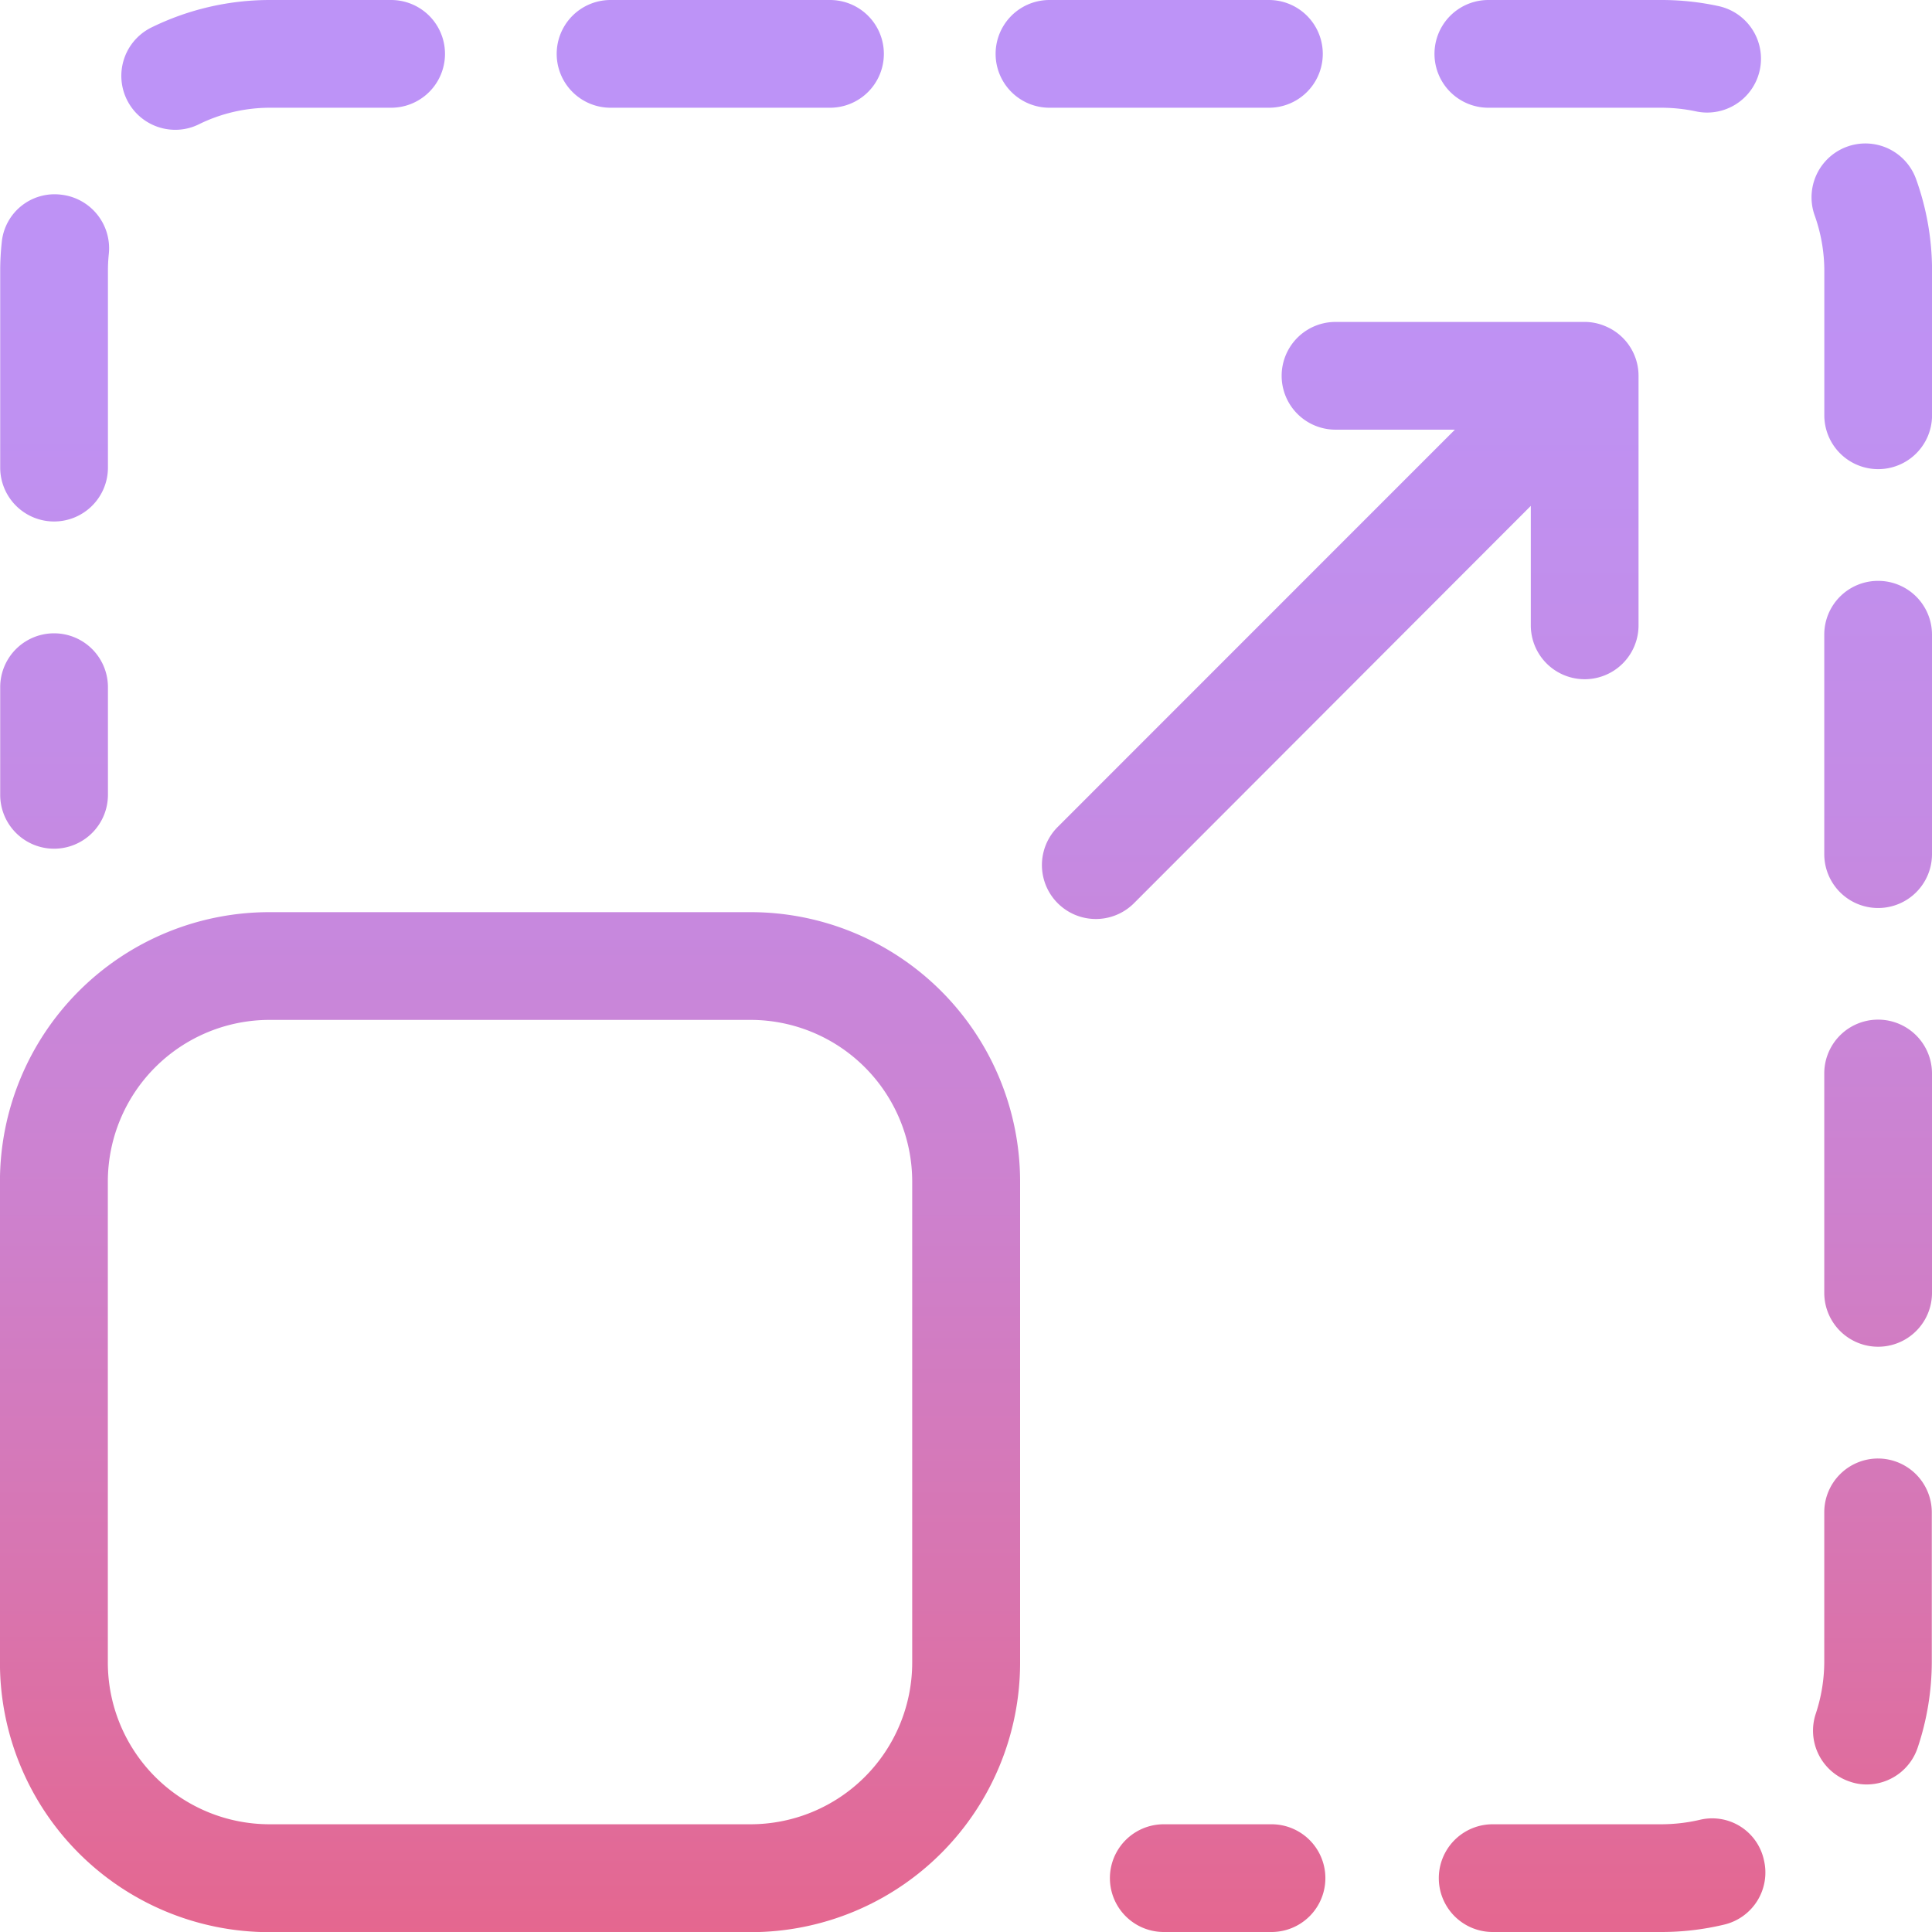 <svg xmlns="http://www.w3.org/2000/svg" xmlns:xlink="http://www.w3.org/1999/xlink" width="38" height="38" viewBox="0 0 38 38"><defs><style>.a{fill:url(#a);}.b{fill:url(#b);}.c{fill:url(#c);}.d{fill:url(#d);}.e{fill:url(#e);}.f{fill:url(#f);}.g{fill:url(#g);}.h{fill:url(#h);}.i{fill:url(#i);}.j{fill:url(#j);}.k{fill:url(#k);}.l{fill:url(#l);}.m{fill:url(#m);}.n{fill:url(#n);}</style><linearGradient id="a" x1="0.5" y1="6.354" x2="0.5" y2="-2.534" gradientUnits="objectBoundingBox"><stop offset="0" stop-color="#e76489"/><stop offset="0.21" stop-color="#d974ae"/><stop offset="0.42" stop-color="#cd81ce"/><stop offset="0.63" stop-color="#c48be5"/><stop offset="0.83" stop-color="#bf91f2"/><stop offset="1" stop-color="#bd93f7"/></linearGradient><linearGradient id="b" x1="0.5" y1="5.525" x2="0.5" y2="-0.327" xlink:href="#a"/><linearGradient id="c" x1="0.5" y1="17.786" x2="0.5" y2="0.775" xlink:href="#a"/><linearGradient id="d" x1="0.5" y1="18.587" x2="0.5" y2="0.81" xlink:href="#a"/><linearGradient id="e" x1="0.5" y1="15.425" x2="0.5" y2="0.672" xlink:href="#a"/><linearGradient id="f" x1="0.5" y1="18.587" x2="0.5" y2="0.81" xlink:href="#a"/><linearGradient id="g" x1="0.5" y1="1.668" x2="0.5" y2="-4.207" xlink:href="#a"/><linearGradient id="h" x1="0.5" y1="3.004" x2="0.5" y2="-2.85" xlink:href="#a"/><linearGradient id="i" x1="0.5" y1="5.708" x2="0.5" y2="-0.173" xlink:href="#a"/><linearGradient id="j" x1="0.5" y1="4.345" x2="0.5" y2="-1.509" xlink:href="#a"/><linearGradient id="k" x1="0.5" y1="1.618" x2="0.5" y2="-15.223" xlink:href="#a"/><linearGradient id="l" x1="0.5" y1="1.653" x2="0.5" y2="-16.124" xlink:href="#a"/><linearGradient id="m" x1="0.5" y1="1.069" x2="0.5" y2="-0.809" xlink:href="#a"/><linearGradient id="n" x1="0.5" y1="2.815" x2="0.5" y2="-0.393" xlink:href="#a"/></defs><g transform="translate(-176.336 -54.561)"><path class="a" d="M177.4,64.677a1.06,1.06,0,0,0,1.059-1.059V61.5a1.059,1.059,0,1,0-2.119,0v2.119A1.06,1.06,0,0,0,177.4,64.677Z" transform="translate(0 6.577)"/><path class="b" d="M177.4,62.8a1.06,1.06,0,0,0,1.059-1.059v-3.88c0-.108.006-.216.017-.322a1.061,1.061,0,0,0-.939-1.167,1.043,1.043,0,0,0-1.167.941,5.219,5.219,0,0,0-.03.549v3.88A1.06,1.06,0,0,0,177.4,62.8Z" transform="translate(0 2.018)"/><path class="c" d="M190.711,56.68h3.405a3.309,3.309,0,0,1,.68.072,1.025,1.025,0,0,0,.225.023,1.059,1.059,0,0,0,.222-2.093,5.278,5.278,0,0,0-1.127-.121h-3.405a1.059,1.059,0,1,0,0,2.119Z" transform="translate(14.899)"/><path class="d" d="M186.637,56.68h4.316a1.059,1.059,0,1,0,0-2.119h-4.316a1.059,1.059,0,0,0,0,2.119Z" transform="translate(10.341)"/><path class="e" d="M178.523,57.114a1.041,1.041,0,0,0,.464-.108,3.166,3.166,0,0,1,1.407-.326h2.375a1.059,1.059,0,1,0,0-2.119h-2.375a5.29,5.29,0,0,0-2.339.54,1.061,1.061,0,0,0,.468,2.013Z" transform="translate(1.26)"/><path class="f" d="M182.563,56.68h4.316a1.059,1.059,0,0,0,0-2.119h-4.316a1.059,1.059,0,1,0,0,2.119Z" transform="translate(5.782)"/><path class="g" d="M194.446,68.1a1.058,1.058,0,0,0-1.059,1.059v2.933a3.263,3.263,0,0,1-.165,1.021,1.056,1.056,0,0,0,.665,1.341.988.988,0,0,0,.337.057,1.058,1.058,0,0,0,1-.723,5.325,5.325,0,0,0,.278-1.7V69.159A1.06,1.06,0,0,0,194.446,68.1Z" transform="translate(18.83 15.148)"/><path class="h" d="M194.329,64.026a1.058,1.058,0,0,0-1.059,1.059V69.4a1.059,1.059,0,1,0,2.119,0V65.085A1.06,1.06,0,0,0,194.329,64.026Z" transform="translate(18.947 10.59)"/><path class="i" d="M195.208,56.594a1.059,1.059,0,1,0-1.994.716,3.253,3.253,0,0,1,.189,1.079v2.85a1.059,1.059,0,1,0,2.119,0V58.385A5.315,5.315,0,0,0,195.208,56.594Z" transform="translate(18.815 1.49)"/><path class="j" d="M194.329,59.953a1.057,1.057,0,0,0-1.059,1.059v4.316a1.059,1.059,0,1,0,2.119,0V61.012A1.058,1.058,0,0,0,194.329,59.953Z" transform="translate(18.947 6.033)"/><path class="k" d="M194.815,71.472a3.378,3.378,0,0,1-.744.085h-3.32a1.059,1.059,0,1,0,0,2.119h3.32a5.293,5.293,0,0,0,1.227-.144,1.053,1.053,0,0,0,.788-1.271A1.041,1.041,0,0,0,194.815,71.472Z" transform="translate(14.944 18.885)"/><path class="l" d="M189.815,71.495H187.7a1.059,1.059,0,0,0,0,2.119h2.119a1.059,1.059,0,0,0,0-2.119Z" transform="translate(11.526 18.947)"/><path class="m" d="M191.1,63.028h-9.465a5.3,5.3,0,0,0-5.3,5.3V77.79a5.3,5.3,0,0,0,5.3,5.3H191.1a5.3,5.3,0,0,0,5.3-5.3V68.325A5.3,5.3,0,0,0,191.1,63.028Zm3.178,14.762a3.182,3.182,0,0,1-3.178,3.178h-9.465a3.182,3.182,0,0,1-3.178-3.178V68.325a3.182,3.182,0,0,1,3.178-3.178H191.1a3.182,3.182,0,0,1,3.178,3.178Z" transform="translate(0 9.474)"/><path class="n" d="M195.627,61.167v2.35a1.059,1.059,0,1,0,2.119,0V58.609a1.056,1.056,0,0,0-.655-.977,1.032,1.032,0,0,0-.4-.083h-4.905a1.059,1.059,0,1,0,0,2.119h2.348l-7.812,7.814a1.059,1.059,0,0,0,1.5,1.5Z" transform="translate(10.818 3.344)"/></g></svg>